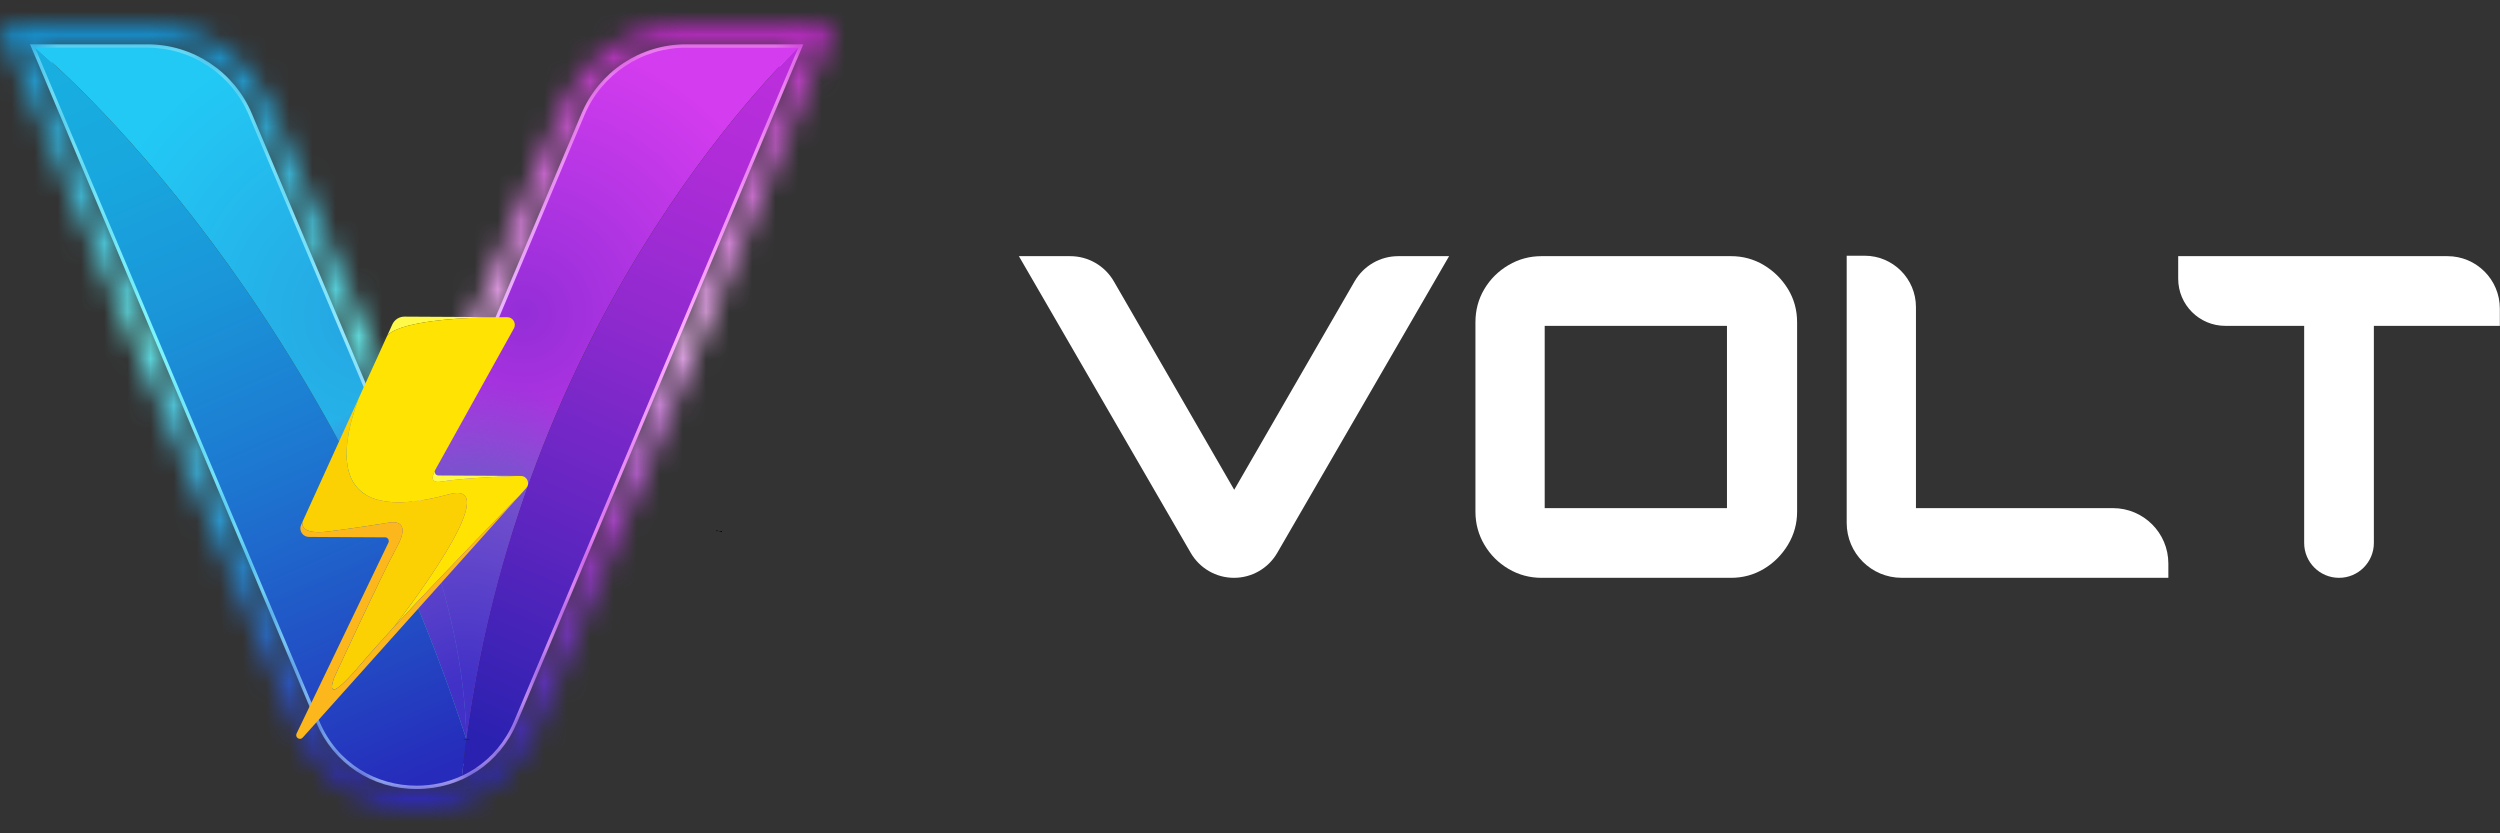 <svg width="108" height="36" viewBox="0 0 108 36" fill="none" xmlns="http://www.w3.org/2000/svg">
<rect x="0" y="0" width="108" height="36" fill="#333333" stroke="none"/>
<path d="M29.638 1.914C27.661 1.914 25.887 3.091 25.118 4.913L18 21.78L10.882 4.913C10.114 3.091 8.339 1.914 6.362 1.914H1.297L1.381 2.113L13.658 31.205C14.407 32.982 16.072 34.086 18 34.086C19.928 34.086 21.593 32.983 22.342 31.205L34.619 2.113L34.703 1.914H29.638H29.638ZM21.814 30.982C21.155 32.542 19.694 33.512 18 33.512C16.306 33.512 14.845 32.543 14.187 30.982L2.162 2.488H6.362C8.108 2.488 9.674 3.527 10.352 5.135L18 23.256L25.648 5.135C26.326 3.527 27.892 2.488 29.638 2.488H33.838L21.814 30.982Z" fill="url(#paint0_linear_324_2251)"/>
<mask id="mask0_324_2251" style="mask-type:luminance" maskUnits="userSpaceOnUse" x="0" y="1" width="36" height="34">
<path d="M29.638 1.053C27.314 1.053 25.228 2.436 24.324 4.577L18 19.564L11.676 4.577C10.773 2.436 8.686 1.053 6.362 1.053H0L0.503 2.248L0.587 2.447L12.864 31.541C13.75 33.642 15.718 34.948 18 34.948C20.282 34.948 22.25 33.642 23.136 31.54L35.413 2.448L35.497 2.247L36 1.052H29.638V1.053ZM34.619 2.114L22.342 31.206C21.593 32.983 19.928 34.087 18 34.087C16.072 34.087 14.407 32.983 13.658 31.206L1.381 2.113L1.297 1.914H6.362C8.34 1.914 10.114 3.091 10.882 4.913L18 21.78L25.118 4.913C25.887 3.091 27.661 1.914 29.638 1.914H34.704L34.62 2.113L34.619 2.114Z" fill="white"/>
</mask>
<g mask="url(#mask0_324_2251)">
<path d="M40.744 2.171L25.742 -3.942L9.52 35.869L24.521 41.982L40.744 2.171Z" fill="url(#paint1_linear_324_2251)"/>
<path d="M18 13.873V39.522L11.962 41.983L-4.261 2.172L10.741 -3.941L18 13.873Z" fill="url(#paint2_linear_324_2251)"/>
</g>
<path d="M20.148 31.938C20.078 32.456 20.016 32.981 19.961 33.511C19.345 33.799 18.672 33.943 18 33.943C16.288 33.943 14.576 33.012 13.79 31.149L1.513 2.057C1.513 2.057 13.602 11.796 20.148 31.938Z" fill="url(#paint3_linear_324_2251)"/>
<path d="M34.487 2.057C34.487 2.057 22.685 12.973 20.15 31.924C20.055 26.732 18 22.149 18 22.149L25.25 4.968C25.994 3.204 27.723 2.058 29.638 2.058H34.487L34.487 2.057Z" fill="url(#paint4_radial_324_2251)"/>
<path d="M20.15 31.924C20.15 31.929 20.149 31.934 20.148 31.938C13.602 11.796 1.513 2.057 1.513 2.057H6.362C8.277 2.057 10.005 3.204 10.749 4.968L18 22.149C18 22.149 20.055 26.731 20.15 31.924L20.15 31.924Z" fill="url(#paint5_radial_324_2251)"/>
<path d="M34.487 2.057C34.487 2.057 22.685 12.973 20.15 31.924C20.055 26.732 18 22.149 18 22.149L25.25 4.968C25.994 3.204 27.723 2.058 29.638 2.058H34.487L34.487 2.057Z" fill="url(#paint6_radial_324_2251)"/>
<path d="M20.15 31.924C20.15 31.929 20.149 31.934 20.148 31.938C13.602 11.796 1.513 2.057 1.513 2.057H6.362C8.277 2.057 10.005 3.204 10.749 4.968L18 22.149C18 22.149 20.055 26.731 20.15 31.924L20.15 31.924Z" fill="url(#paint7_radial_324_2251)"/>
<path d="M31.066 22.942C31.066 22.942 31.066 22.944 31.065 22.947" stroke="black" stroke-width="0.25"/>
<path d="M34.487 2.057L22.21 31.149C21.833 32.043 21.244 32.721 20.543 33.185C20.357 33.31 20.162 33.419 19.961 33.511C20.016 32.981 20.078 32.456 20.148 31.938C20.149 31.934 20.15 31.929 20.15 31.924C22.685 12.973 34.487 2.057 34.487 2.057Z" fill="url(#paint8_linear_324_2251)"/>
<path d="M19.961 33.512V33.511" stroke="black" stroke-width="0.25" stroke-miterlimit="10"/>
<path d="M20.543 33.187V33.185" stroke="black" stroke-width="0.25" stroke-miterlimit="10"/>
<path d="M20.15 31.934V31.924" stroke="black" stroke-width="0.25" stroke-miterlimit="10"/>
<path d="M21.914 13.703C17.37 13.703 16.783 14.409 16.72 14.52L16.948 14.015C17.042 13.809 17.249 13.676 17.477 13.678L21.914 13.703Z" fill="#FFFA4A"/>
<path d="M22.733 21.082L22.417 21.436C22.417 21.436 22.412 21.441 22.402 21.451C22.167 21.691 19.112 24.809 16.999 27.106C17.121 26.95 22.054 20.624 19.384 21.356C14.143 22.792 14.672 19.418 15.498 17.2C15.5 17.198 15.5 17.196 15.501 17.195L16.295 15.45L16.296 15.448L16.712 14.533C16.712 14.533 16.713 14.531 16.714 14.528C16.715 14.525 16.717 14.522 16.719 14.519C16.783 14.408 17.369 13.703 21.914 13.703C22.163 13.704 22.319 13.972 22.199 14.189L18.824 20.261C18.824 20.261 18.814 20.277 18.801 20.303C18.722 20.446 18.512 20.896 19.048 20.806C20.067 20.634 22.323 20.561 22.323 20.561L22.503 20.562C22.771 20.564 22.912 20.882 22.733 21.082L22.733 21.082Z" fill="#FFE303"/>
<path d="M16.999 27.106C16.999 27.106 16.998 27.108 16.998 27.108L16.997 27.109C16.449 27.706 15.964 28.247 15.61 28.667C13.832 30.774 14.443 29.259 14.443 29.259C14.443 29.259 16.489 24.826 17.148 23.628C17.845 22.363 16.828 22.573 16.828 22.573C16.828 22.573 15.347 22.815 14.167 22.962C12.946 23.113 13.056 22.593 13.073 22.53C13.073 22.53 13.073 22.529 13.074 22.528L15.498 17.2C14.672 19.419 14.143 22.792 19.384 21.356C22.054 20.624 17.121 26.951 16.999 27.107V27.106Z" fill="#FBD103"/>
<path d="M22.402 21.451L13.077 31.864C12.953 32.003 12.732 31.855 12.813 31.687L16.783 23.436C16.832 23.333 16.758 23.215 16.645 23.214L13.343 23.195C13.075 23.193 12.897 22.915 13.009 22.672L13.073 22.53C13.056 22.593 12.946 23.114 14.167 22.962C15.347 22.816 16.828 22.574 16.828 22.574C16.828 22.574 17.845 22.364 17.148 23.628C16.489 24.826 14.443 29.26 14.443 29.26C14.443 29.26 13.832 30.775 15.61 28.668C15.964 28.247 16.449 27.706 16.997 27.109L16.998 27.109C16.998 27.109 16.999 27.107 16.999 27.107C19.111 24.809 22.167 21.691 22.402 21.452V21.451Z" fill="#FCB71C"/>
<path d="M22.323 20.561C22.323 20.561 20.067 20.634 19.048 20.806C18.512 20.897 18.722 20.447 18.801 20.304C18.742 20.41 18.818 20.541 18.94 20.541L22.323 20.561Z" fill="#FFFA4A"/>
<g clip-path="url(#clip0_324_2251)">
<path d="M51.44 23.884L44.016 11.066H46.233C47.011 11.066 47.729 11.481 48.118 12.154L53.318 21.159L58.518 12.155C58.907 11.481 59.626 11.066 60.403 11.066H62.601L55.177 23.884C54.791 24.551 54.079 24.962 53.308 24.962C52.538 24.962 51.826 24.551 51.44 23.884Z" fill="white"/>
<path d="M66.596 24.962C66.081 24.962 65.605 24.833 65.168 24.576C64.73 24.318 64.383 23.971 64.125 23.533C63.868 23.096 63.739 22.62 63.739 22.105V13.922C63.739 13.395 63.868 12.916 64.125 12.485C64.382 12.054 64.73 11.71 65.168 11.452C65.605 11.195 66.081 11.066 66.596 11.066H74.779C75.293 11.066 75.766 11.195 76.197 11.452C76.628 11.71 76.975 12.054 77.24 12.485C77.503 12.916 77.635 13.395 77.635 13.922V22.105C77.635 22.62 77.503 23.096 77.24 23.534C76.976 23.971 76.628 24.319 76.197 24.576C75.766 24.833 75.293 24.962 74.779 24.962L66.596 24.962ZM74.605 21.951V14.077H66.731V21.951H74.605Z" fill="white"/>
<path d="M79.777 22.589V11.047H80.551C81.776 11.047 82.769 12.04 82.769 13.264V21.951H91.278C92.601 21.951 93.673 23.023 93.673 24.345V24.961H82.15C80.839 24.961 79.777 23.899 79.777 22.589Z" fill="white"/>
<path d="M99.54 23.456V14.077H96.133C95.009 14.077 94.098 13.165 94.098 12.042V11.066H105.729C106.98 11.066 107.993 12.079 107.993 13.33V14.077H102.551V23.456C102.551 24.287 101.877 24.962 101.046 24.962C100.214 24.962 99.54 24.288 99.54 23.456Z" fill="white"/>
</g>
<defs>
<linearGradient id="paint0_linear_324_2251" x1="10.753" y1="18" x2="25.364" y2="18" gradientUnits="userSpaceOnUse">
<stop stop-color="#8DF4FF"/>
<stop offset="1" stop-color="#FCA1FF"/>
</linearGradient>
<linearGradient id="paint1_linear_324_2251" x1="25.221" y1="33.63" x2="25.154" y2="1.326" gradientUnits="userSpaceOnUse">
<stop stop-color="#2E2ABF"/>
<stop offset="0.32" stop-color="#AE3BD4"/>
<stop offset="0.59" stop-color="#FDBDFF"/>
<stop offset="1" stop-color="#BF29C9"/>
</linearGradient>
<linearGradient id="paint2_linear_324_2251" x1="6.87" y1="33.805" x2="6.87" y2="1.333" gradientUnits="userSpaceOnUse">
<stop stop-color="#2E2ABF"/>
<stop offset="0.32" stop-color="#249DE4"/>
<stop offset="0.59" stop-color="#69F7F7"/>
<stop offset="1" stop-color="#1396DA"/>
</linearGradient>
<linearGradient id="paint3_linear_324_2251" x1="18.088" y1="33.599" x2="4.413" y2="2.519" gradientUnits="userSpaceOnUse">
<stop stop-color="#262BBB"/>
<stop offset="0.18" stop-color="#224CC4"/>
<stop offset="0.43" stop-color="#1D76D0"/>
<stop offset="0.66" stop-color="#1A94D8"/>
<stop offset="0.86" stop-color="#18A7DE"/>
<stop offset="1" stop-color="#18AEE0"/>
</linearGradient>
<radialGradient id="paint4_radial_324_2251" cx="0" cy="0" r="1" gradientUnits="userSpaceOnUse" gradientTransform="translate(22.615 13.546) scale(12.007 12.007)">
<stop stop-color="#942ED8"/>
<stop offset="1" stop-color="#D43CEF"/>
</radialGradient>
<radialGradient id="paint5_radial_324_2251" cx="0" cy="0" r="1" gradientUnits="userSpaceOnUse" gradientTransform="translate(15.999 13.644) scale(12.451 12.451)">
<stop stop-color="#26A4E1"/>
<stop offset="1" stop-color="#22C9F5"/>
</radialGradient>
<radialGradient id="paint6_radial_324_2251" cx="0" cy="0" r="1" gradientUnits="userSpaceOnUse" gradientTransform="translate(20.072 30.743) rotate(-90.12) scale(20.807 17.062)">
<stop offset="0.06" stop-color="#4131C7"/>
<stop offset="0.49" stop-color="#7753CD"/>
<stop offset="0.69" stop-color="#7553CC" stop-opacity="0"/>
</radialGradient>
<radialGradient id="paint7_radial_324_2251" cx="0" cy="0" r="1" gradientUnits="userSpaceOnUse" gradientTransform="translate(20.072 30.743) rotate(-90.12) scale(20.807 17.062)">
<stop offset="0.06" stop-color="#4131C7"/>
<stop offset="0.49" stop-color="#7753CD"/>
<stop offset="0.69" stop-color="#7553CC" stop-opacity="0"/>
</radialGradient>
<linearGradient id="paint8_linear_324_2251" x1="20.015" y1="31.617" x2="32.601" y2="2.826" gradientUnits="userSpaceOnUse">
<stop stop-color="#2A21B0"/>
<stop offset="0.3" stop-color="#5E25C0"/>
<stop offset="0.62" stop-color="#902ACF"/>
<stop offset="0.86" stop-color="#AF2CD8"/>
<stop offset="1" stop-color="#BB2EDC"/>
</linearGradient>
<clipPath id="clip0_324_2251">
<rect width="64" height="13.907" fill="white" transform="translate(44 11.047)"/>
</clipPath>
</defs>
</svg>
